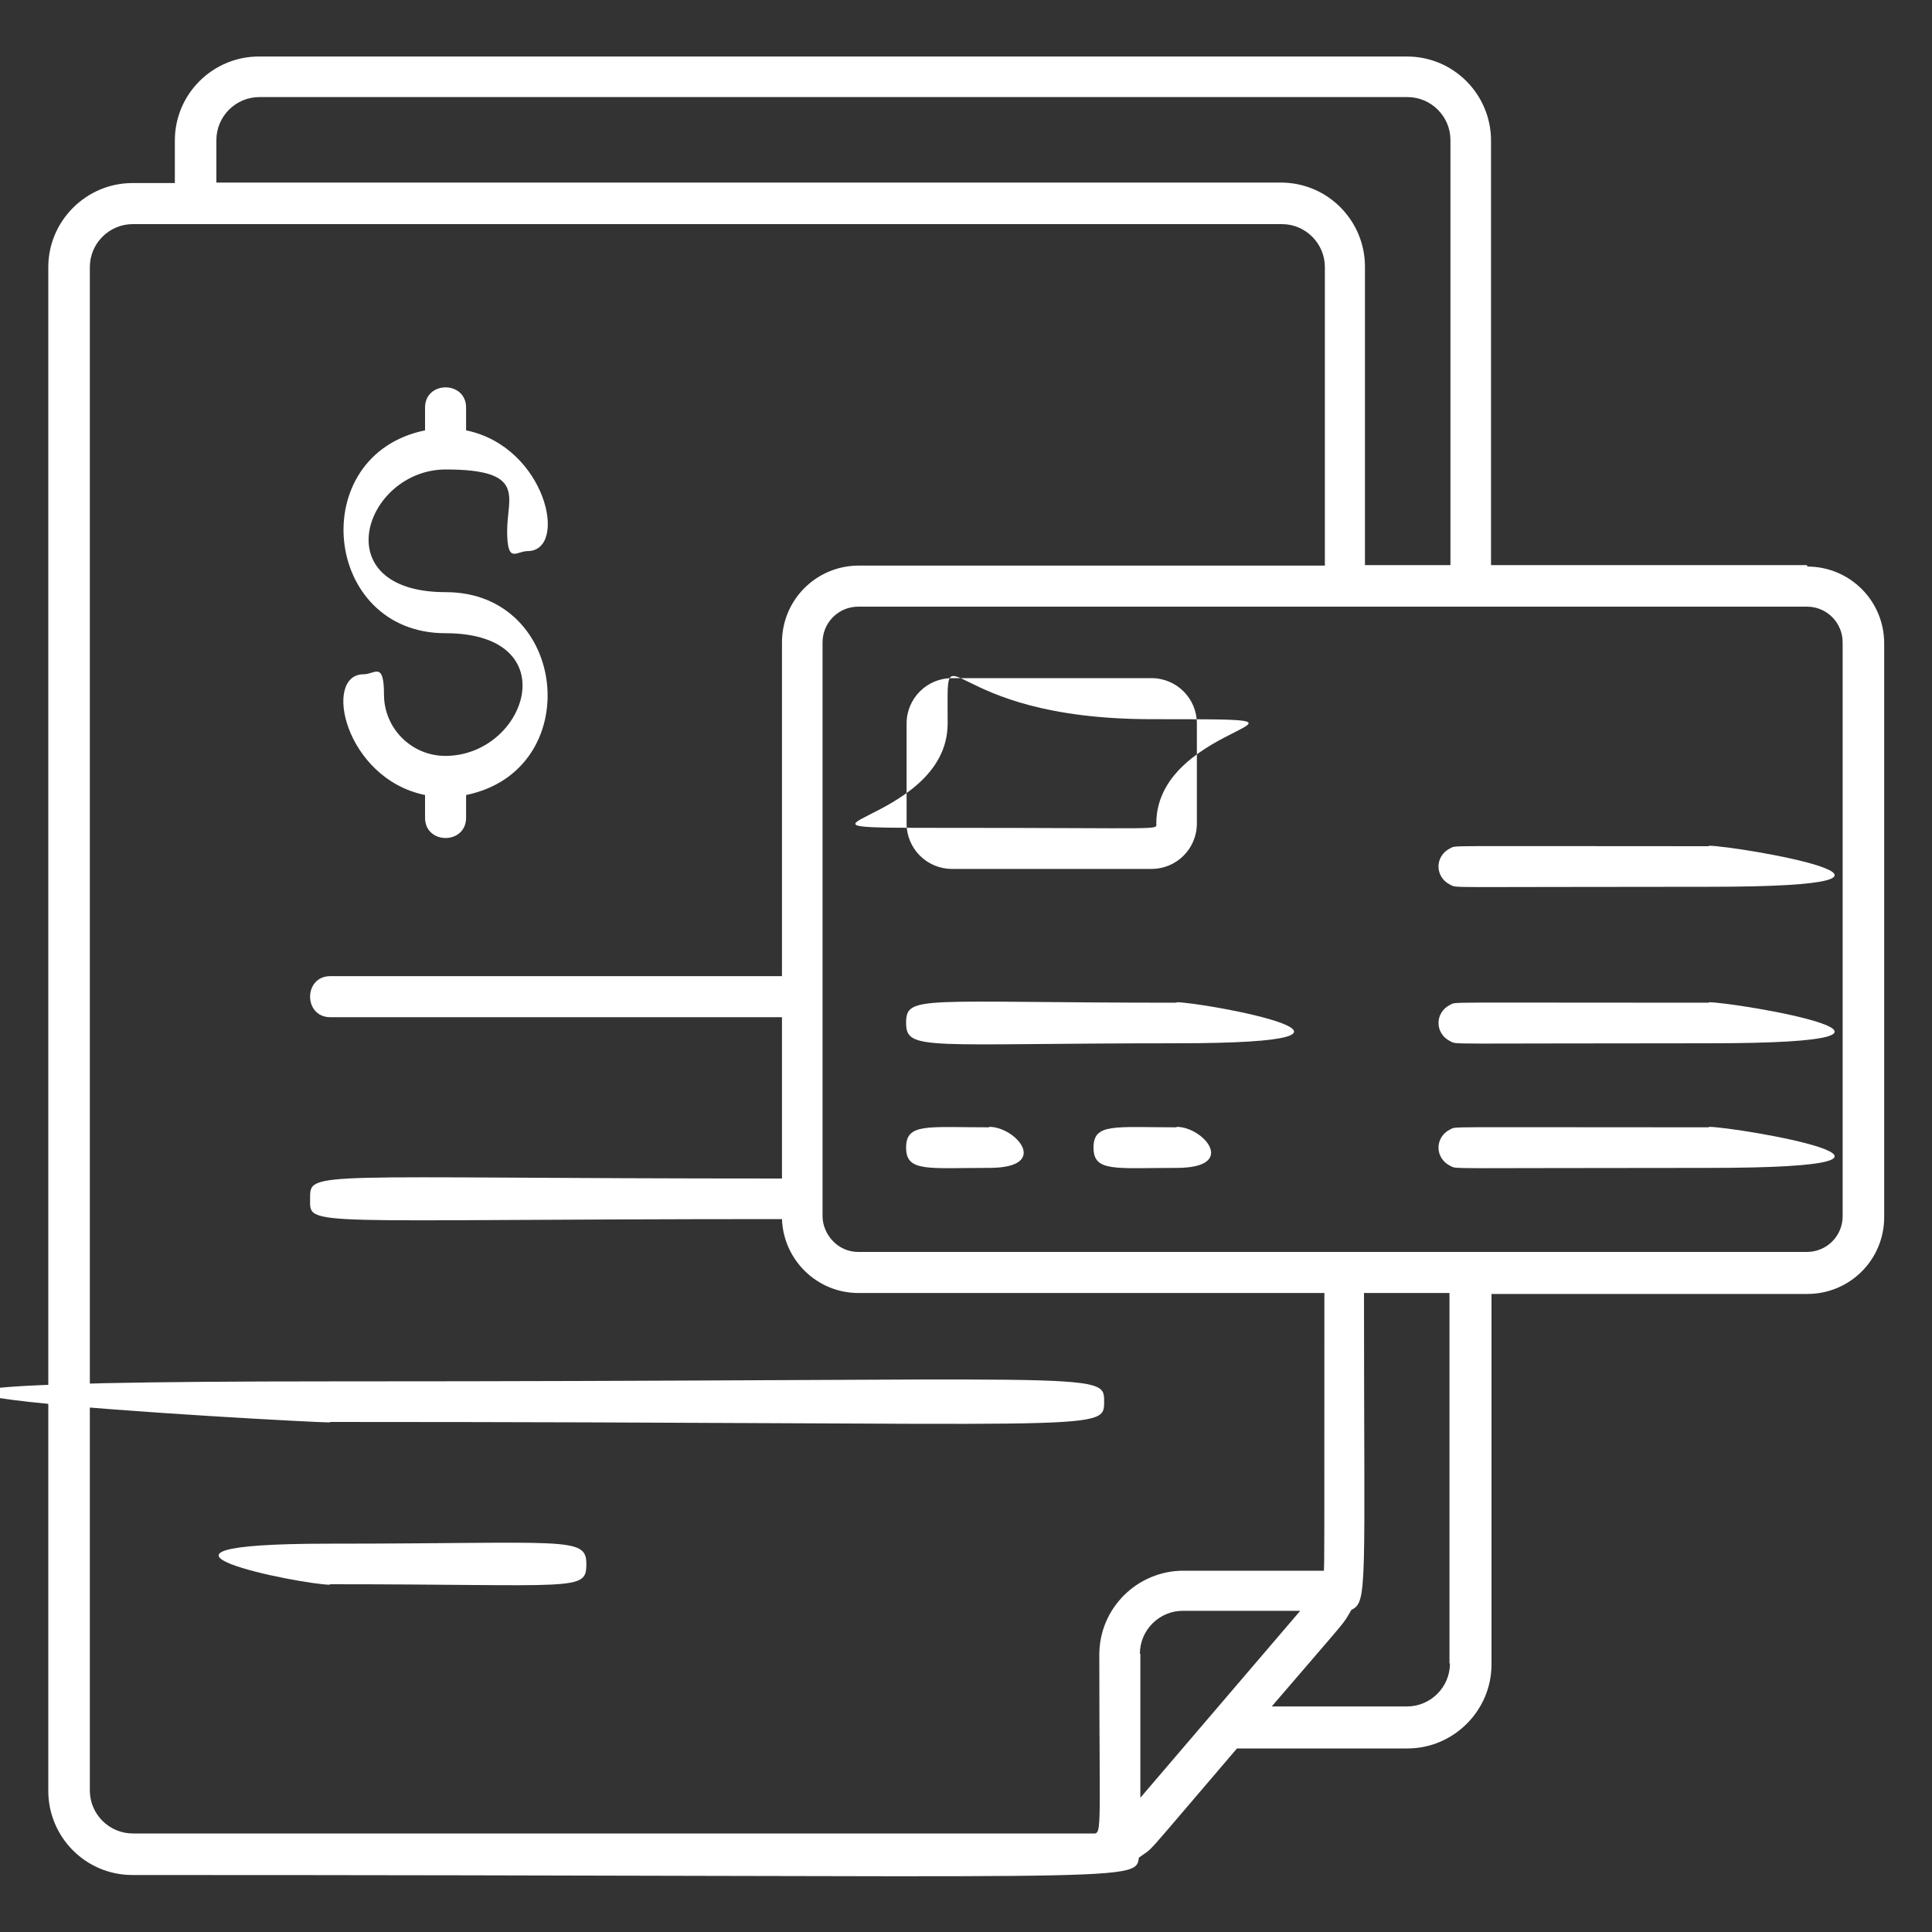 <svg xmlns="http://www.w3.org/2000/svg" id="Layer_1" viewBox="0 0 400 400"><rect x="0" y="0" width="400" height="400" fill="#333333" stroke="none"/><defs><style>      .st0 {        fill: #fff;      }    </style></defs><path class="st0" d="M68.3,294.4c160.3,0,160.3,2.3,160.3-4.2s0-4.2-160.3-4.2-5.6,8.5,0,8.5h0Z"></path><path class="st0" d="M68.3,328c51.2,0,53.1,1.6,53.1-4.2s-4.2-4.2-53.1-4.2-5.6,8.5,0,8.5h0Z"></path><path class="st0" d="M92.2,156.5c-7,0-12.7-5.7-12.7-12.7s-1.9-4.2-4.2-4.2c-8.6,0-3.9,21.6,12.7,25v4.7c0,5.6,8.5,5.6,8.5,0v-4.7c24.9-5.1,21.2-42-4.2-42s-16.8-25.4,0-25.4,12.7,5.7,12.7,12.7,1.9,4.2,4.2,4.2c8.6,0,3.9-21.6-12.7-25v-4.7c0-5.6-8.5-5.6-8.5,0v4.7c-24.9,5.1-21.2,42,4.2,42s16.8,25.4,0,25.4Z"></path><path class="st0" d="M374.1,117h-65.4V29.1c0-9.5-7.7-17.4-17.4-17.4H53.6c-9.5,0-17.4,7.7-17.4,17.4v8.8h-8.8c-9.5,0-17.4,7.8-17.4,17.4v315.5c0,9.5,7.7,17.4,17.4,17.4,208.4,0,207.6,1.7,208.4-3.6,3.5-2.6-.5,1.7,20.3-22.6h35.3c9.5,0,17.4-7.8,17.4-17.4v-76.7h65.4c8.8,0,15.9-7.1,15.9-15.9v-118.8c0-8.8-7.1-15.9-15.9-15.9h0ZM381.5,251.8c0,4.1-3.3,7.4-7.4,7.4h-196.4c-4.4,0-7.4-3.8-7.4-7.4v-118.8c0-4.1,3.3-7.4,7.4-7.4h196.4c4.1,0,7.4,3.3,7.4,7.4v118.8h0ZM300.2,344.4c0,4.9-4,8.9-8.9,8.9h-28c16.9-19.7,14.4-16.5,16.5-20,3.4-1.6,2.6-4.7,2.6-65.6h17.7v76.7h0ZM18.6,370.6V55.3c0-4.9,4-8.9,8.9-8.9h237.9c4.9,0,8.9,4,8.9,8.9v61.8h-96.5c-8.8,0-15.9,7.1-15.9,15.9v69.1h-93.5c-5.6,0-5.6,8.5,0,8.5h93.5v33.4c-98.6,0-97.7-1.8-97.7,4.2s-2.3,4.2,97.7,4.2c.3,8.5,7.3,15.3,15.8,15.3h96.5c0,54.3,0,55.2-.1,57.5h-29.1c-9.5,0-17.4,7.7-17.4,17.4,0,38.9.7,37-1.7,37H27.5c-4.9,0-8.9-4-8.9-8.9h0c0-.1,0-.1,0-.1ZM44.8,29c0-4.9,4-8.9,8.9-8.9h237.7c4.9,0,8.9,4,8.9,8.9v88h-17.7v-61.8c0-9.5-7.7-17.4-17.4-17.4H44.8v-8.8h0ZM236,342.4c0-4.9,4-8.9,8.9-8.9h24.3l-33.1,38.7v-29.8h-.1,0Z"></path><path class="st0" d="M238.4,140.4h-41.3c-5.2,0-9.4,4.2-9.4,9.4v20.7c0,5.2,4.2,9.4,9.4,9.4h41.3c5.2,0,9.4-4.2,9.4-9.4v-20.7c0-5.2-4.2-9.4-9.4-9.4h0ZM239.4,170.5c0,1.4,2.2.9-42.3.9s-.9,0-.9-21.6-2.2-.9,42.3-.9.9,0,.9,21.6h0Z"></path><path class="st0" d="M243.6,207.6c-53.1,0-56-1.7-56,4.2s4.2,4.2,56,4.2,5.6-8.5,0-8.5h0Z"></path><path class="st0" d="M204.8,233.4c-12.9,0-17.2-.9-17.2,4.2s4.4,4.2,17.2,4.2,5.6-8.5,0-8.5h0Z"></path><path class="st0" d="M243.6,233.4c-12.9,0-17.2-.9-17.2,4.2s4.4,4.2,17.2,4.2,5.6-8.5,0-8.5h0Z"></path><path class="st0" d="M353.8,207.6c-56.5,0-52.1-.2-53.5.4-3.3,1.6-3.3,6,0,7.6,1.5.7-2.2.4,53.5.4s5.6-8.5,0-8.5h0Z"></path><path class="st0" d="M353.8,233.4c-56.5,0-52.1-.2-53.5.4-3.3,1.6-3.3,6,0,7.6,1.5.7-2.2.4,53.5.4s5.6-8.5,0-8.5h0Z"></path><path class="st0" d="M353.8,175.2c-56.5,0-52.1-.2-53.5.4-3.3,1.6-3.3,6,0,7.6,1.5.7-2.2.4,53.5.4s5.6-8.5,0-8.5h0Z"></path></svg>